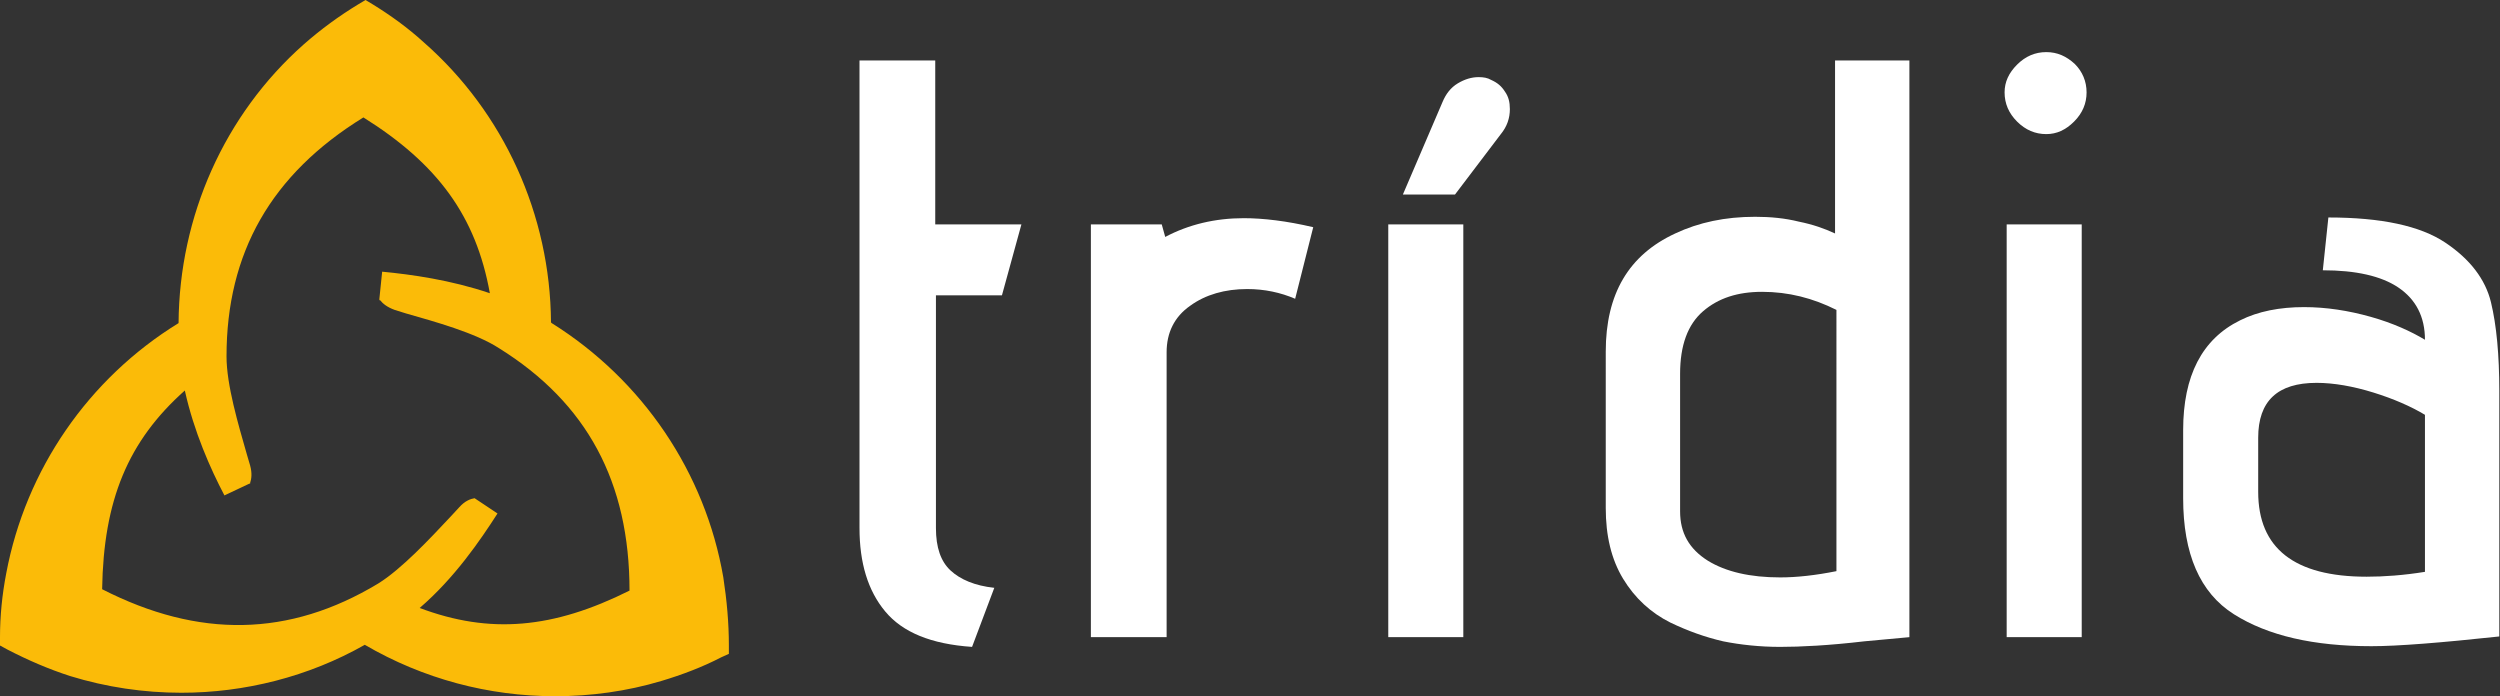 <?xml version="1.0" encoding="utf-8"?>
<!-- Generator: Adobe Illustrator 28.0.0, SVG Export Plug-In . SVG Version: 6.00 Build 0)  -->
<svg version="1.1" id="Camada_1" xmlns="http://www.w3.org/2000/svg" xmlns:xlink="http://www.w3.org/1999/xlink" x="0px" y="0px"
	 viewBox="0 0 359.8 100.2" style="enable-background:new 0 0 359.8 100.2;" xml:space="preserve">
<rect x="0" y="0" width="359.8" height="100.2" fill="#333333" stroke="none"/>
<style type="text/css">
	.st0{fill:#FFFFFF;}
	.st1{fill:#FBBB08;}
</style>
<g>
	<path class="st0" d="M127.4,88c-2.5-3-3.7-7-3.7-12V8.7h10.9v23.6H147l-2.8,10.2h-9.5V76c0,2.8,0.7,4.8,2.1,6.1
		c1.4,1.3,3.5,2.2,6.3,2.5l-3.2,8.5C134,92.7,129.9,91,127.4,88z"/>
	<path class="st0" d="M157,32.3h10.2l0.5,1.8c3.4-1.8,7.2-2.7,11.3-2.7c2.8,0,6.2,0.4,10,1.3l-2.6,10.3c-2.1-0.9-4.4-1.4-6.9-1.4
		c-3.2,0-6,0.8-8.2,2.4c-2.3,1.6-3.4,3.9-3.4,6.7v41H157V32.3z"/>
	<path class="st0" d="M199.8,32.3h10.8v59.4h-10.8V32.3z M207.6,14.7c0.5-1.2,1.2-2.1,2.2-2.7c1-0.6,2-0.9,3-0.9
		c0.7,0,1.3,0.1,1.8,0.4c0.9,0.4,1.5,0.9,2,1.7c0.5,0.7,0.7,1.5,0.7,2.5c0,1.3-0.4,2.5-1.3,3.6l-6.6,8.7h-7.5L207.6,14.7z"/>
	<path class="st0" d="M241.1,33.6c3.4-1.6,7.2-2.4,11.5-2.4c2.2,0,4.3,0.2,6.3,0.7c2,0.4,3.7,1,5.2,1.7V8.7h10.7v83l-6.5,0.6
		c-5.1,0.6-9.2,0.8-12.1,0.8c-2.9,0-5.7-0.3-8.2-0.8c-2.6-0.6-5.1-1.5-7.6-2.7c-2.8-1.4-5.1-3.5-6.8-6.3c-1.7-2.8-2.5-6.2-2.5-10.2
		V50.6C231.1,42.3,234.4,36.7,241.1,33.6z M253.6,42c-3.5,0-6.3,0.9-8.5,2.8c-2.2,1.9-3.3,4.9-3.3,9v19.8c0,3.1,1.3,5.4,4,7.1
		c2.6,1.6,6.1,2.4,10.4,2.4c2.4,0,5.1-0.3,8.1-0.9V44.6C260.9,42.9,257.4,42,253.6,42z"/>
	<path class="st0" d="M290.3,17.5c-1.2-1.2-1.8-2.6-1.8-4.2c0-1.5,0.6-2.8,1.8-4c1.2-1.2,2.6-1.8,4.2-1.8c1.6,0,2.9,0.6,4.1,1.7
		c1.1,1.1,1.7,2.5,1.7,4.1c0,1.6-0.6,3-1.8,4.2c-1.2,1.2-2.5,1.8-4,1.8C292.9,19.3,291.5,18.7,290.3,17.5z M288.8,32.3h10.8v59.4
		h-10.8V32.3z"/>
	<path class="st0" d="M341.3,93c-8.3,0-14.9-1.5-19.8-4.6c-4.9-3.1-7.3-8.7-7.3-16.7v-9.8c0-7.8,2.7-13.1,8.2-15.8
		c2.6-1.3,5.7-1.9,9.2-1.9c3.2,0,6.4,0.5,9.6,1.4c3.2,0.9,5.8,2.1,7.8,3.3c0-3.3-1.3-5.8-3.8-7.5c-2.5-1.7-6.2-2.5-10.9-2.5l0.8-7.6
		c7.6,0,13.2,1.2,16.8,3.6c3.6,2.4,5.8,5.3,6.6,8.6c0.8,3.3,1.2,7.6,1.2,12.8v35.3C351.3,92.5,345.1,93,341.3,93z M341.6,56.5
		c-2.9-0.9-5.7-1.4-8.2-1.4c-5.6,0-8.4,2.6-8.4,7.9v7.8c0,8.1,5.2,12.2,15.6,12.2c2.5,0,5.3-0.2,8.4-0.7V59.7
		C347,58.5,344.5,57.4,341.6,56.5z"/>
</g>
<path class="st1" d="M104.1,83.1C101.5,68,92.5,54.7,79.4,46.5l-0.1-0.1C79.2,30.9,72.5,16.2,61,6.1c-2.3-2.1-4.8-3.9-7.4-5.5
	l-1-0.6l-1,0.6c-2.8,1.7-5.4,3.6-7.9,5.8c-11.4,10.1-17.9,24.7-18,40.1c-13,8-22,21.1-24.8,36C0.3,85.6,0,88.7,0,91.7l0,1.2l1.1,0.6
	c2.9,1.5,5.9,2.8,9,3.8c5.2,1.6,10.6,2.4,16,2.4c9.1,0,18.3-2.3,26.4-6.9c8.4,4.9,17.8,7.4,27.4,7.4c5.1,0,10.3-0.7,15.3-2.2
	c3-0.9,5.9-2,8.6-3.4l1.1-0.5l0-1.2C104.9,89.6,104.6,86.4,104.1,83.1z M26.6,56.2c1.3,5.9,3.7,11.3,5.7,15.1l3.6-1.7c0,0,0,0,0,0.1
	c0,0,0,0,0-0.1l0.1,0c0,0,0,0,0-0.1c0.2-0.6,0.3-1.4,0-2.5l-0.5-1.7c-1.2-4.2-2.9-9.9-2.9-14c0-14.9,6.4-26.2,19.7-34.4
	C63,23.6,68.5,31.1,70.5,42.2c-5.6-1.9-11.3-2.7-15.5-3.1L54.6,43c0,0,0,0,0,0c0,0,0,0,0,0.1l0,0.1c0,0,0,0,0.1,0
	c0.4,0.5,1,1,2.1,1.4l1.6,0.5c4.2,1.2,10,2.8,13.4,5c12.7,7.9,18.8,19.3,18.8,34.9c-11,5.5-20.1,6.3-30.2,2.5
	c5-4.3,8.7-9.7,11.2-13.6l-3.3-2.2c0,0,0,0,0.1,0c0,0,0,0-0.1,0l0,0c0,0,0,0,0,0c-0.6,0.1-1.4,0.4-2.2,1.3l-1.2,1.3
	c-3,3.2-7.1,7.6-10.5,9.7c-12.8,7.7-25.8,7.9-39.7,0.8C14.9,72,18.4,63.5,26.6,56.2z"/>
</svg>

